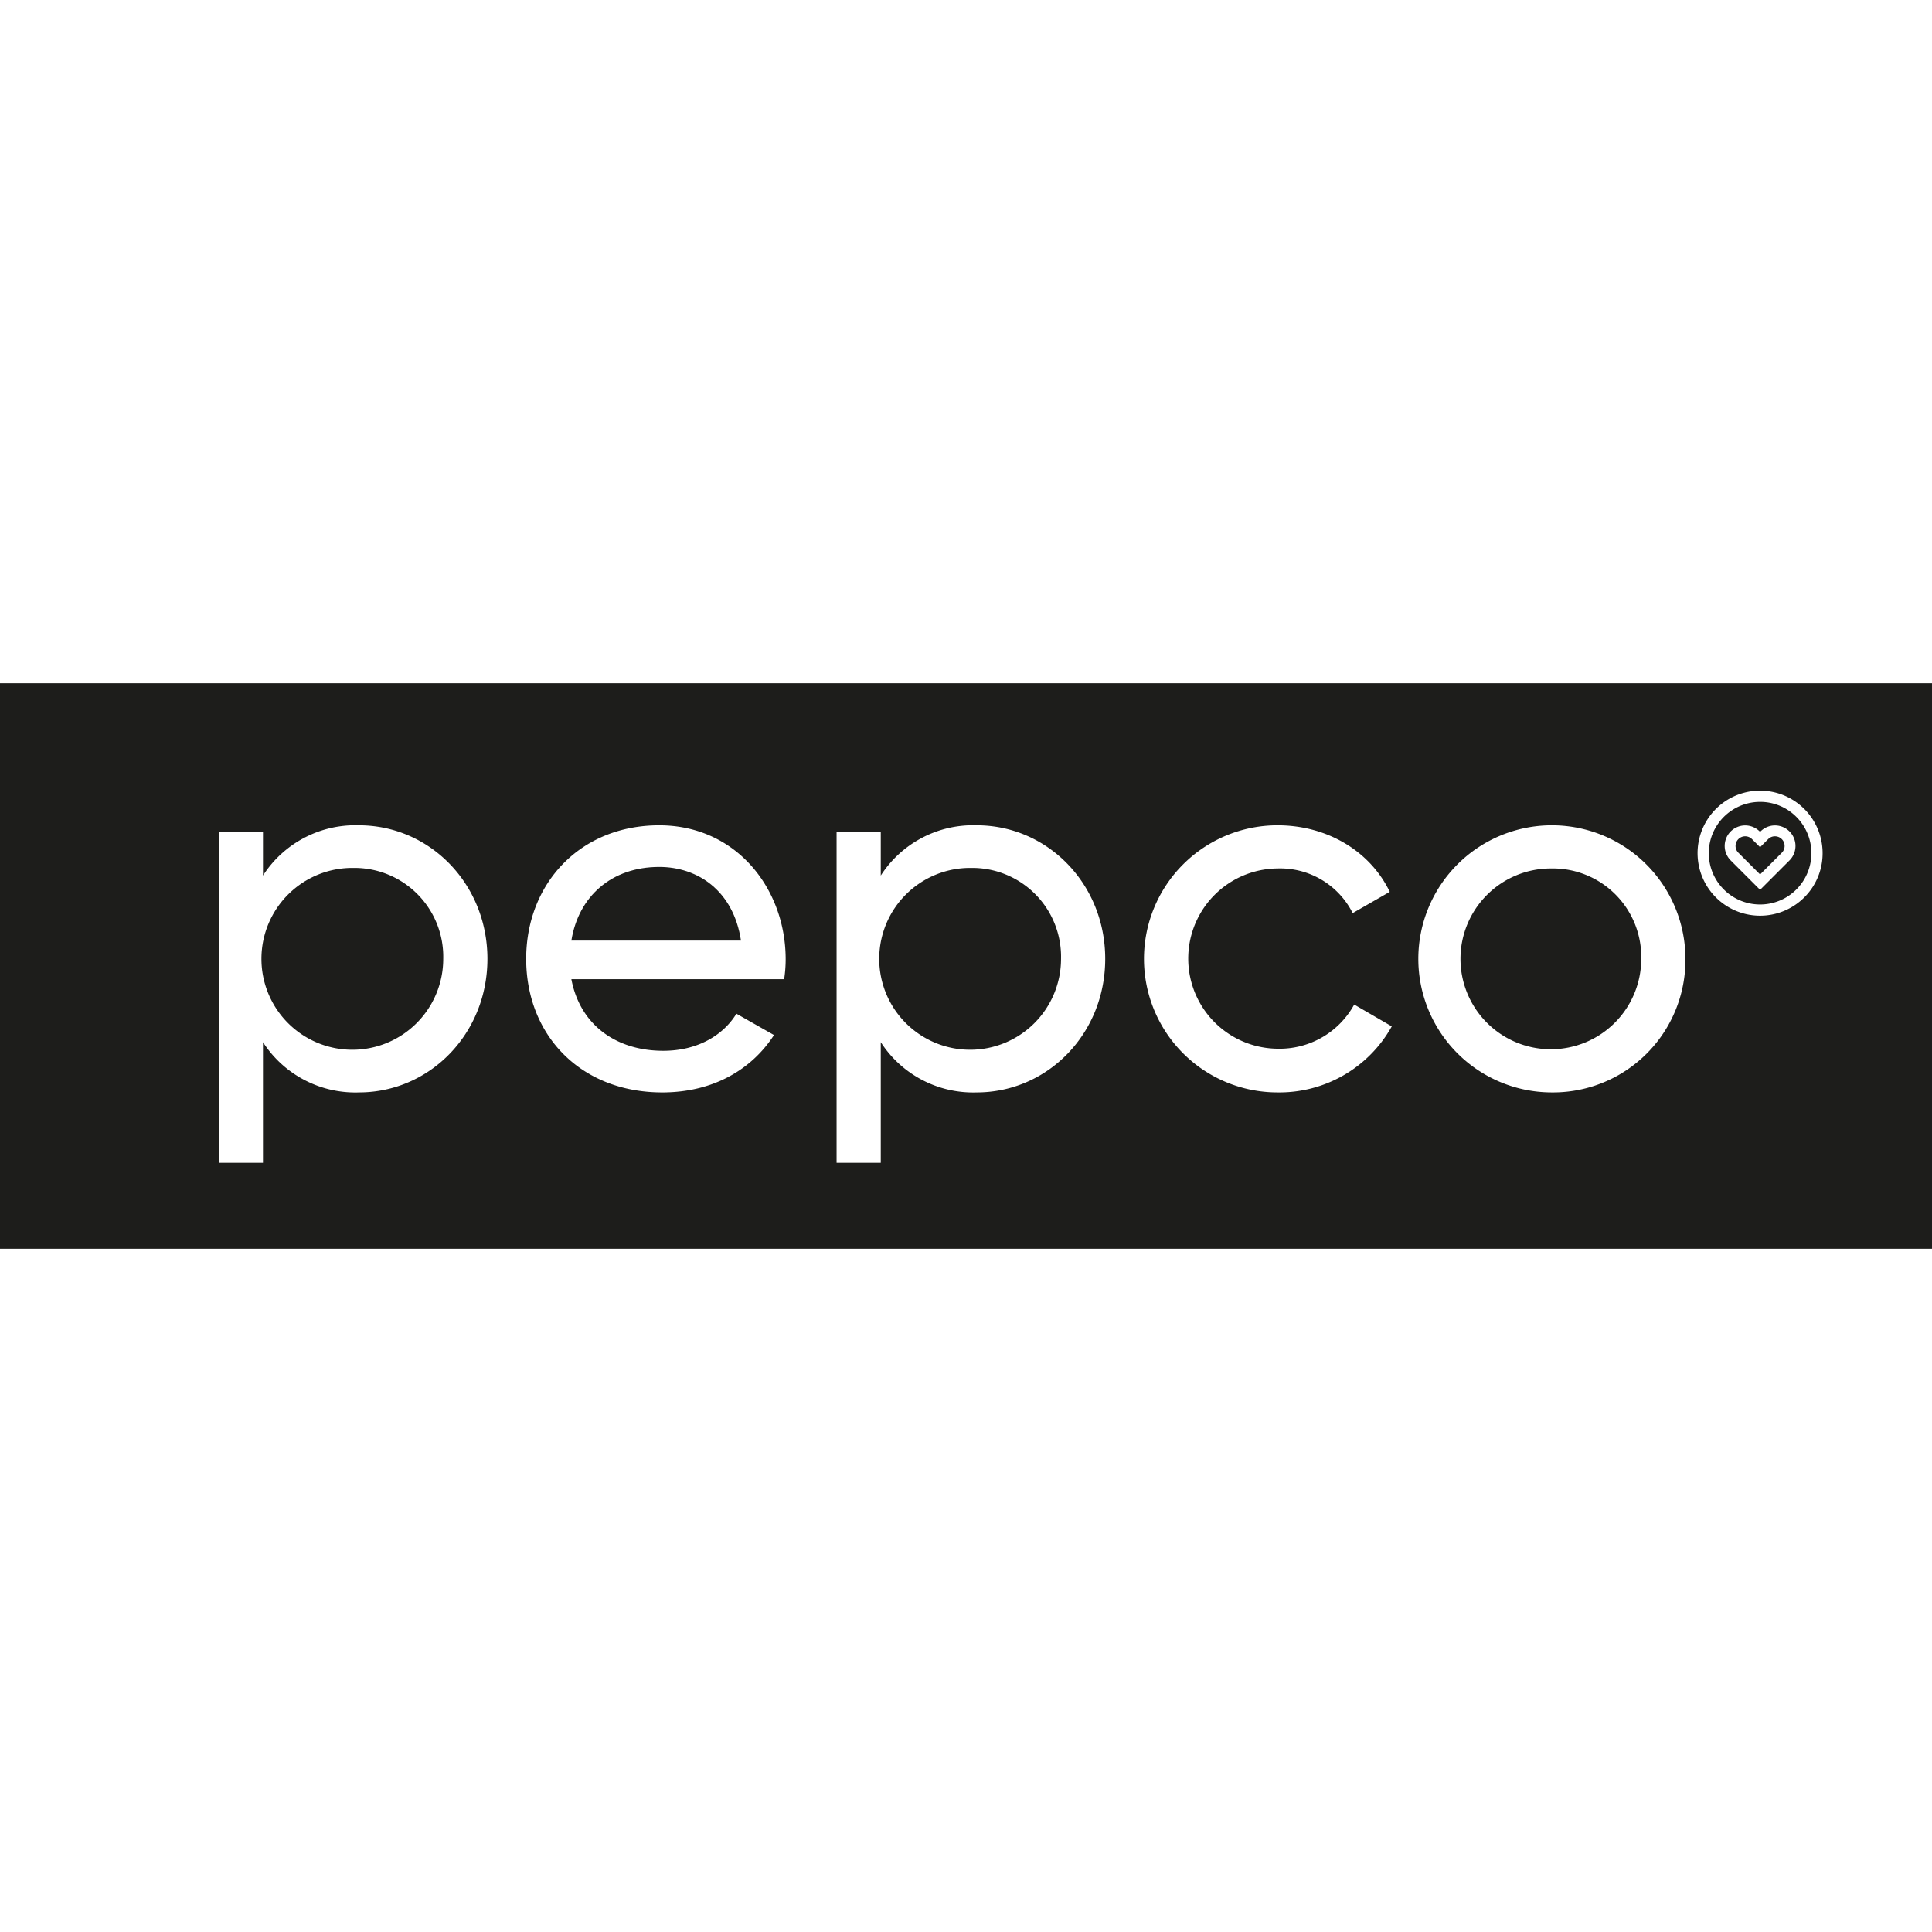 <svg id="Layer_1" data-name="Layer 1" xmlns="http://www.w3.org/2000/svg" viewBox="0 0 256 256">
  <defs>
    <style>
      .cls-1 {
        fill: #1d1d1b;
      }
    </style>
  </defs>
  <g>
    <path class="cls-1" d="M235.194,110.817a1.268,1.268,0,0,0-.902.373l-1.04,1.039-.031.03-.031-.03-1.04-1.038a1.276,1.276,0,0,0-1.805,1.805l2.876,2.876,2.876-2.876a1.276,1.276,0,0,0-.903-2.178Z"/>
    <path class="cls-1" d="M205.563,115.078a11.976,11.976,0,1,0,11.91,11.976A11.72,11.72,0,0,0,205.563,115.078Z"/>
    <path class="cls-1" d="M87.352,114.876c-6.325,0-10.7,3.901-11.642,9.757l22.473,0C97.175,117.971,92.398,114.876,87.352,114.876Z"/>
    <path class="cls-1" d="M128.682,115.007a12.045,12.045,0,1,0,11.91,12.047A11.769,11.769,0,0,0,128.682,115.007Z"/>
    <path class="cls-1" d="M233.221,106.255a6.798,6.798,0,1,0,4.807,1.991A6.753,6.753,0,0,0,233.221,106.255Zm3.895,7.757-3.895,3.895-3.894-3.895a2.715,2.715,0,0,1,3.84-3.84l.055.054.054-.054a2.715,2.715,0,0,1,3.84,3.84Z"/>
    <path class="cls-1" d="M0,90.537v74.927H256V90.537Zm47.561,54.214a14.559,14.559,0,0,1-12.716-6.662v15.991H28.992l0-43.85,5.854,0,0,5.791a14.547,14.547,0,0,1,12.716-6.662c9.355,0,17.025,7.736,17.025,17.696C64.586,137.009,56.916,144.75,47.561,144.75Zm56.342-15.006-28.193,0c1.145,6.054,5.922,9.489,12.179,9.489,4.643,0,8.007-2.153,9.689-4.914l4.98,2.827c-2.961,4.575-8.075,7.604-14.803,7.604-10.831,0-18.033-7.604-18.033-17.696,0-9.96,7.133-17.696,17.63-17.696,10.16,0,16.753,8.344,16.753,17.761A17.281,17.281,0,0,1,103.903,129.744ZM129.422,144.75a14.559,14.559,0,0,1-12.716-6.662l0,15.991h-5.854l0-43.85,5.854,0v5.791a14.547,14.547,0,0,1,12.716-6.662c9.355,0,17.025,7.736,17.025,17.696C146.447,137.009,138.777,144.75,129.422,144.75Zm39.857,0a17.696,17.696,0,1,1,0-35.392c6.662,0,12.313,3.495,14.872,8.815l-4.912,2.821a10.755,10.755,0,0,0-9.96-5.917,11.941,11.941,0,0,0,0,23.881,11.275,11.275,0,0,0,10.16-5.851l4.98,2.893A17.049,17.049,0,0,1,169.279,144.75Zm36.285,0a17.696,17.696,0,1,1,17.764-17.696A17.55,17.55,0,0,1,205.563,144.75Zm33.515-25.841a8.284,8.284,0,1,1,2.426-5.857A8.229,8.229,0,0,1,239.078,118.909Z"/>
    <path class="cls-1" d="M46.822,115.007a12.045,12.045,0,1,0,11.91,12.047A11.769,11.769,0,0,0,46.822,115.007Z"/>
  </g>
</svg>
